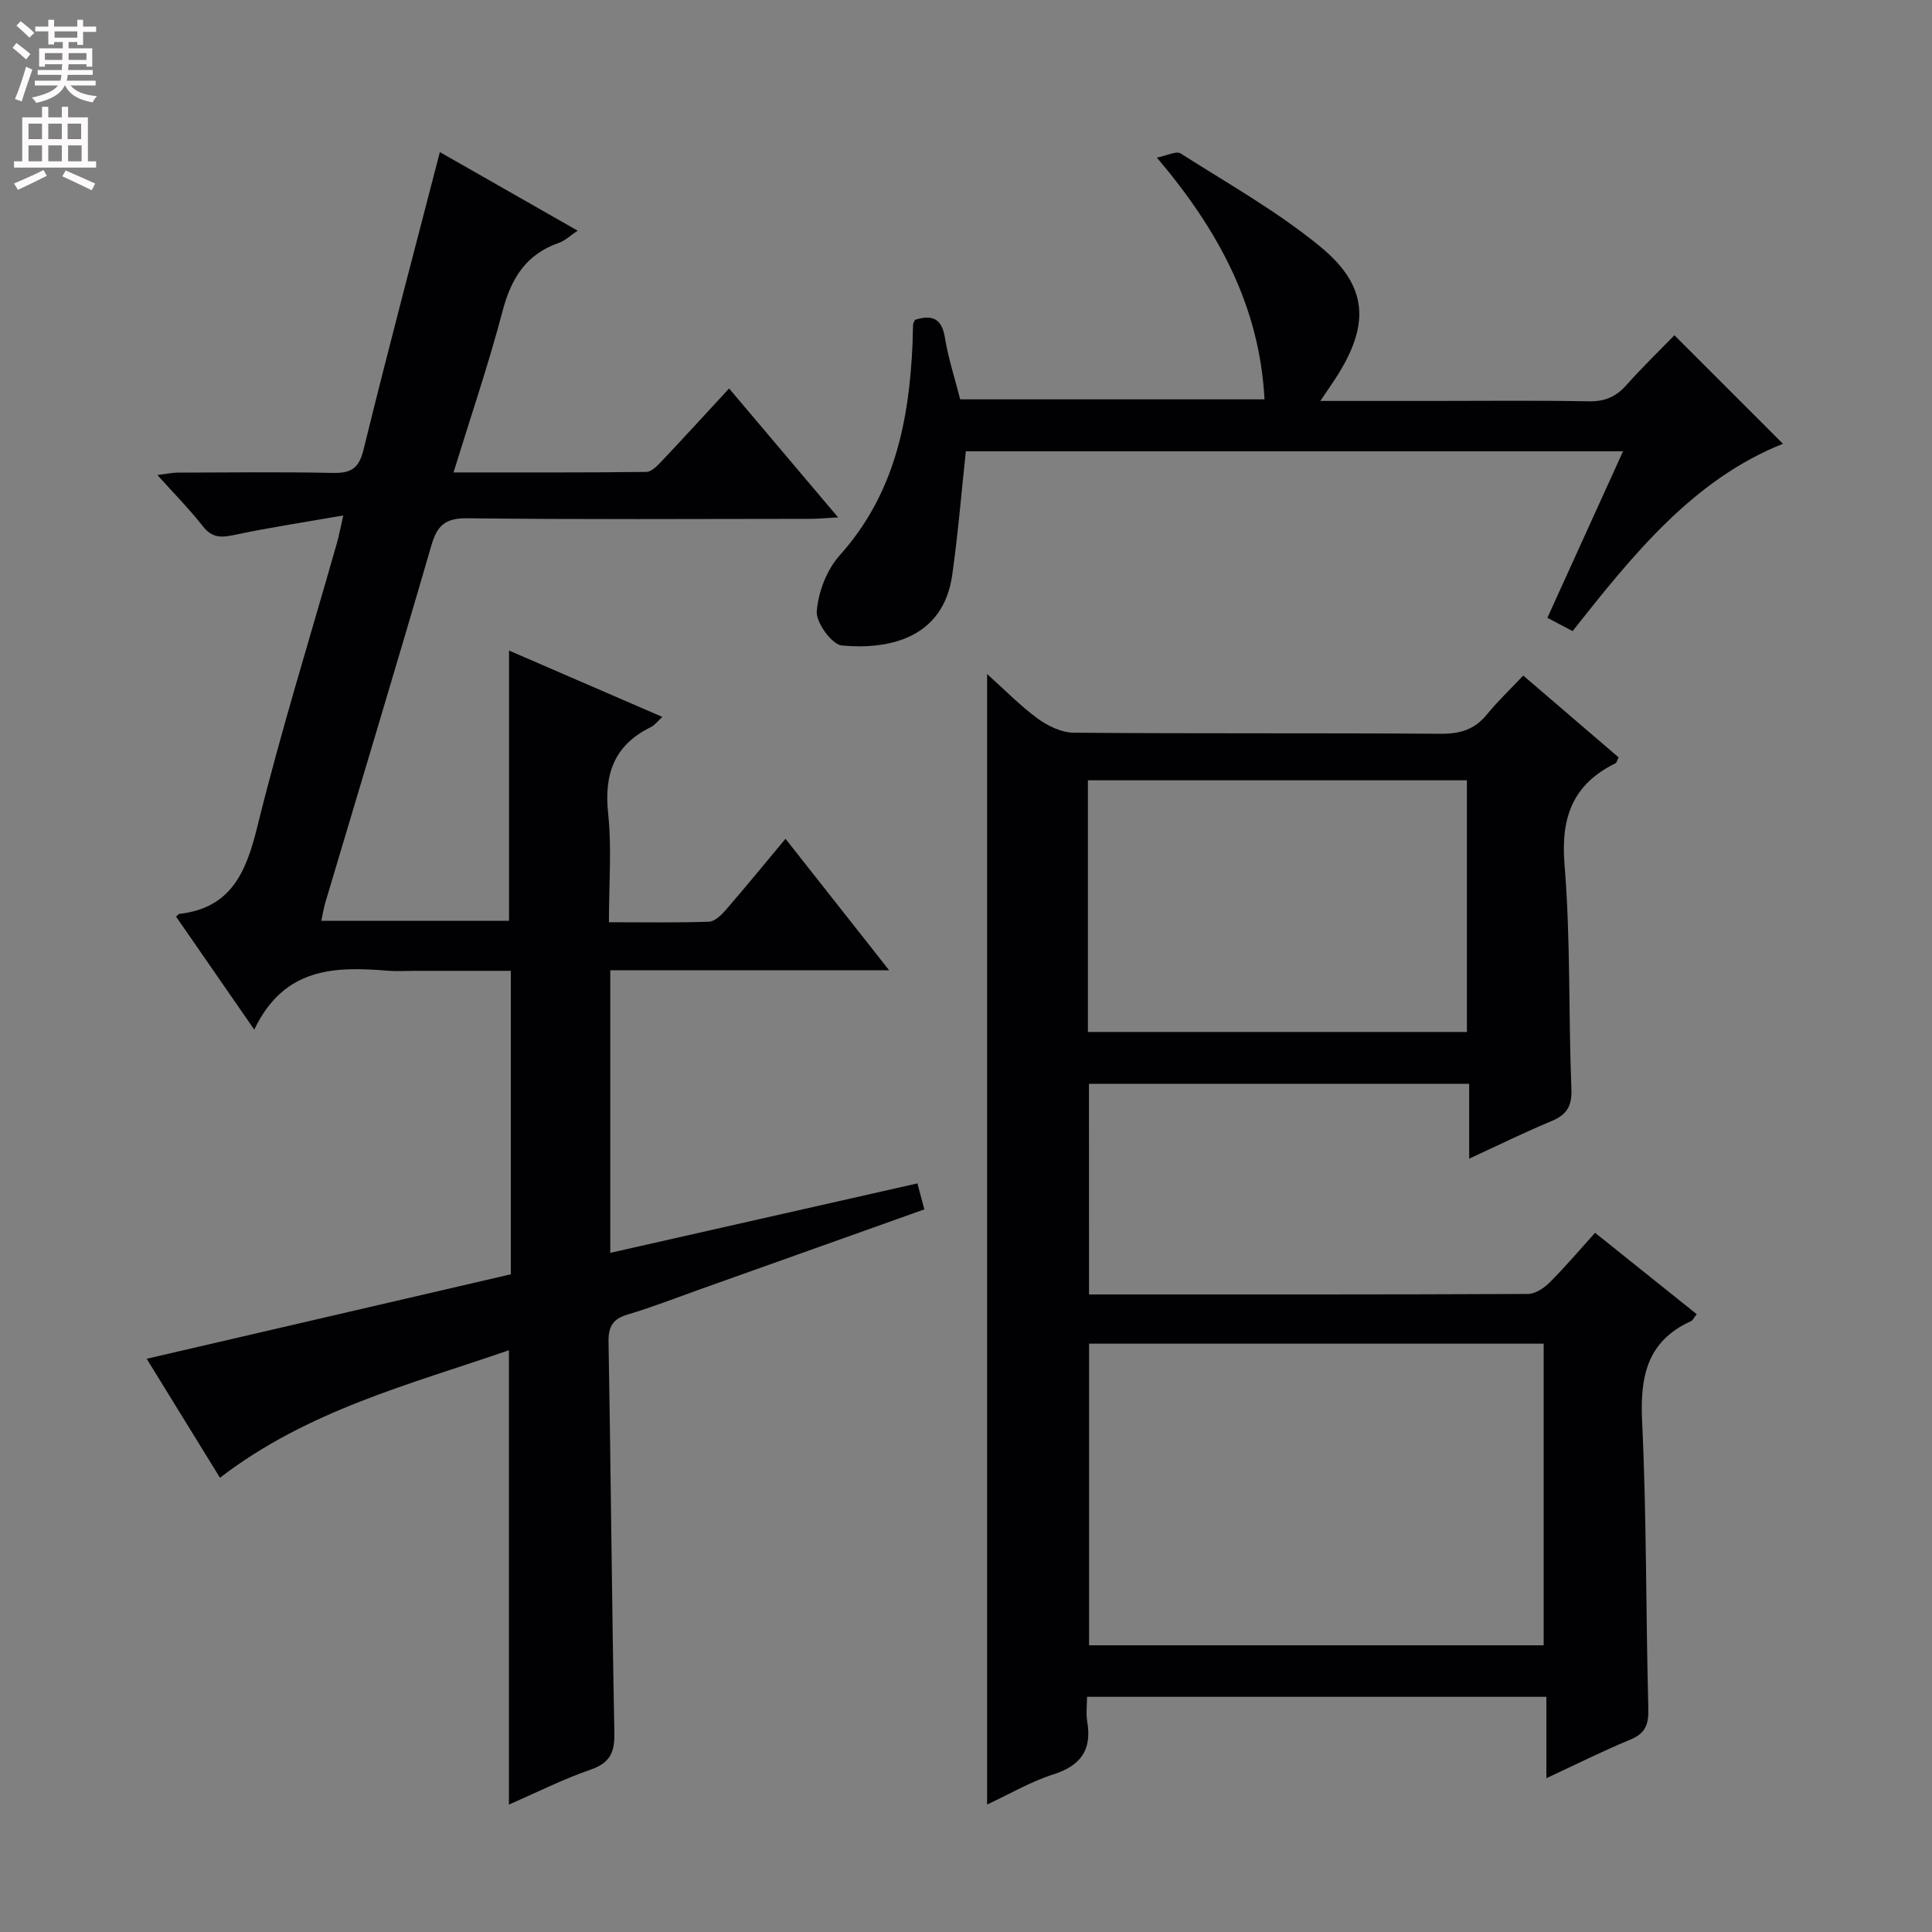 <svg enable-background="new 0 0 400 400" viewBox="0 0 400 400" xmlns="http://www.w3.org/2000/svg"><rect x="0" y="0" width="400" height="400" fill="#808080" stroke="none"/><g fill="#010103"><path d="m105.76 263.83c0-21.23 0-41.69 0-62.83-6.75 0-13.35 0-19.95 0-1.83 0-3.68.13-5.5-.02-10.97-.91-21.5-.74-27.67 12.19-5.94-8.58-11.06-15.99-16.18-23.38.4-.37.51-.56.63-.57 10.71-1.23 13.83-8.52 16.16-17.96 4.88-19.8 10.96-39.3 16.53-58.93.4-1.4.66-2.83 1.29-5.61-8.03 1.4-15.33 2.5-22.53 4.03-2.7.57-4.6.67-6.5-1.75-2.76-3.52-5.93-6.73-9.45-10.65 1.8-.22 2.99-.49 4.18-.5 10.66-.03 21.33-.16 31.99.06 3.7.08 5.5-.71 6.49-4.74 5.04-20.57 10.48-41.05 15.82-61.68 8.93 5.09 18.43 10.51 28.53 16.27-1.55 1.02-2.62 2.08-3.91 2.53-6.8 2.36-9.86 7.36-11.64 14.12-2.9 11.02-6.59 21.83-10.15 33.4 13.71 0 26.81.05 39.91-.1 1.06-.01 2.25-1.24 3.12-2.16 4.57-4.83 9.05-9.74 14.02-15.12 7.39 8.74 14.62 17.3 22.57 26.69-2.43.13-4.11.3-5.78.3-23.66.02-47.32.16-70.98-.12-4.58-.05-6.25 1.48-7.46 5.66-7.17 24.69-14.62 49.3-21.96 73.95-.33 1.1-.49 2.24-.81 3.73h38.86c0-18.57 0-36.95 0-55.95 10.55 4.57 21 9.09 31.74 13.74-.93.84-1.54 1.7-2.38 2.11-7.57 3.71-9.71 9.69-8.84 17.89.76 7.22.16 14.58.16 22.51 7.17 0 13.95.12 20.71-.11 1.19-.04 2.55-1.35 3.46-2.4 4.12-4.76 8.1-9.63 12.39-14.77 7.09 8.99 13.95 17.7 21.46 27.23-19.78 0-38.62 0-57.74 0v58.5c21.21-4.8 42.17-9.53 63.59-14.38.47 1.78.92 3.43 1.44 5.38-15.89 5.66-31.35 11.18-46.81 16.68-4.85 1.73-9.65 3.61-14.58 5.07-3.08.91-4.05 2.46-4 5.67.48 26.97.68 53.94 1.21 80.91.08 4.1-.89 6.28-4.96 7.68-5.74 1.98-11.21 4.75-16.87 7.22 0-31.53 0-62.46 0-94.07-20.47 7.08-41.61 12.41-59.83 26.4-4.76-7.73-9.76-15.84-15.17-24.63 25.42-5.9 50.33-11.68 75.39-17.49z"/><path d="m225.47 268c30.55 0 60.7.04 90.86-.1 1.52-.01 3.34-1.21 4.5-2.37 3.16-3.15 6.05-6.57 9.41-10.29 7.1 5.68 14.05 11.24 21.05 16.85-.58.72-.8 1.27-1.19 1.44-9.12 4.15-10.56 11.48-10.12 20.76.95 19.78.76 39.61 1.29 59.41.09 3.32-.58 5.18-3.77 6.49-5.66 2.33-11.14 5.09-17.34 7.97 0-5.86 0-11.21 0-16.85-31.79 0-63.04 0-95.1 0 0 1.64-.24 3.43.04 5.13 1 5.88-1.35 9.12-7.05 10.94-4.67 1.49-9 4.05-13.68 6.23 0-78.08 0-155.6 0-234.06 3.69 3.31 6.87 6.59 10.51 9.25 2.1 1.53 4.93 2.88 7.44 2.9 25.33.21 50.66.04 75.99.22 4 .03 7.01-.89 9.55-4.01 2.2-2.71 4.76-5.12 7.51-8.04 6.83 5.85 13.32 11.42 19.74 16.93-.34.69-.4 1.11-.62 1.22-8.85 4.34-11.38 11.18-10.57 21.01 1.27 15.4.8 30.93 1.42 46.39.15 3.66-.99 5.4-4.2 6.73-5.5 2.28-10.84 4.92-16.96 7.74 0-5.47 0-10.33 0-15.5-26.48 0-52.4 0-78.72 0 .01 14.3.01 28.66.01 43.61zm.01 10.19v62.45h94.12c0-20.98 0-41.66 0-62.45-31.5 0-62.61 0-94.12 0zm-.24-64.53h78.47c0-17.56 0-34.78 0-52.11-26.29 0-52.3 0-78.47 0z"/><path d="m325.59 130.66c-1.76-.93-3.21-1.69-5.22-2.75 5.2-11.44 10.31-22.7 15.66-34.47-45.78 0-91.09 0-136.06 0-.93 8.61-1.62 17.16-2.83 25.64-1.89 13.2-13.3 15.46-22.85 14.56-2.06-.2-5.37-4.76-5.19-7.08.32-4 2.07-8.59 4.74-11.57 11.3-12.58 14.39-27.73 15.09-43.81.06-1.33.04-2.66.11-3.99.02-.3.24-.6.4-.97 3.4-1.07 5.52-.46 6.19 3.67.68 4.23 2.04 8.36 3.17 12.79h63c-1-19.07-9.36-34.82-22.28-50.05 2.17-.43 4.03-1.43 4.9-.87 9.79 6.24 20.03 11.99 28.95 19.32 10 8.22 10.27 16.27 3.14 27.26-.87 1.34-1.79 2.66-3.15 4.67h23.57c10.66 0 21.33-.13 31.99.08 3.29.06 5.63-.91 7.78-3.33 3.32-3.73 6.91-7.2 9.97-10.35 7.71 7.71 15.16 15.17 22.47 22.47-18.48 7.36-30.91 22.78-43.55 38.78z"/></g><path d="m2.6 9.9.8-1c.9.7 1.9 1.4 2.9 2.3l-.9 1.1c-1.1-1-2-1.8-2.8-2.4zm.5 10.6c.9-2.1 1.6-4.3 2.3-6.7.4.2.8.4 1.3.6-.7 2.1-1.5 4.3-2.2 6.6zm.3-15.2.9-.9c1 .8 2 1.6 2.8 2.4l-1 1c-.9-.9-1.8-1.7-2.7-2.5zm12.6-1.2h1.2v1.4h2.7v1.1h-2.7v2.7h-1.2v-.6h-1.8v1.3h4.9v3.8h-1.2v-.5h-3.7c0 .4-.1.9-.1 1.2h5.1v1h-5.2c0 .5-.1.9-.2 1.2h6v1h-5.2c1.1 1.3 2.9 2 5.5 2.2-.4.4-.7.8-.9 1.3-2.9-.5-4.8-1.6-5.7-3.5h-.1c-.8 1.7-2.7 2.9-5.9 3.6-.2-.4-.6-.8-.9-1.1 2.8-.6 4.6-1.4 5.4-2.5h-4.8v-1h5.3c.1-.3.2-.7.2-1.2h-4.9v-1h5c0-.4 0-.8.1-1.2h-3.6v.5h-1.2v-3.8h4.9v-1.3h-1.8v.5h-1.2v-2.7h-2.7v-1h2.7v-1.4h1.2v1.4h4.8zm-6.7 8.3h3.6c0-.4 0-.9 0-1.4h-3.6zm1.9-4.6h4.8v-1.3h-4.7v1.3zm6.7 3.2h-3.7v1.4h3.7z" fill="#fcfafa"/><path d="m8.7 22.1h1.3v2.2h2.8v-2.2h1.3v2.2h4.1v9.1h1.7v1.3h-17v-1.3h1.7v-9.1h4.1zm.3 13.1.7 1.2c-1.8.9-3.8 1.9-6 2.9-.2-.4-.5-.8-.8-1.3 2.3-1 4.4-1.9 6.1-2.8zm-3.1-6.4h2.8v-3.2h-2.8zm0 4.6h2.8v-3.3h-2.8zm4.1-4.6h2.8v-3.2h-2.8zm0 4.6h2.8v-3.3h-2.8zm3.6 1.9c2.1.9 4.1 1.8 6.1 2.7l-.7 1.4c-2.2-1.1-4.2-2-6.1-2.9zm3.2-9.7h-2.8v3.2h2.8zm-2.7 7.8h2.8v-3.3h-2.8z" fill="#fcfafa"/></svg>